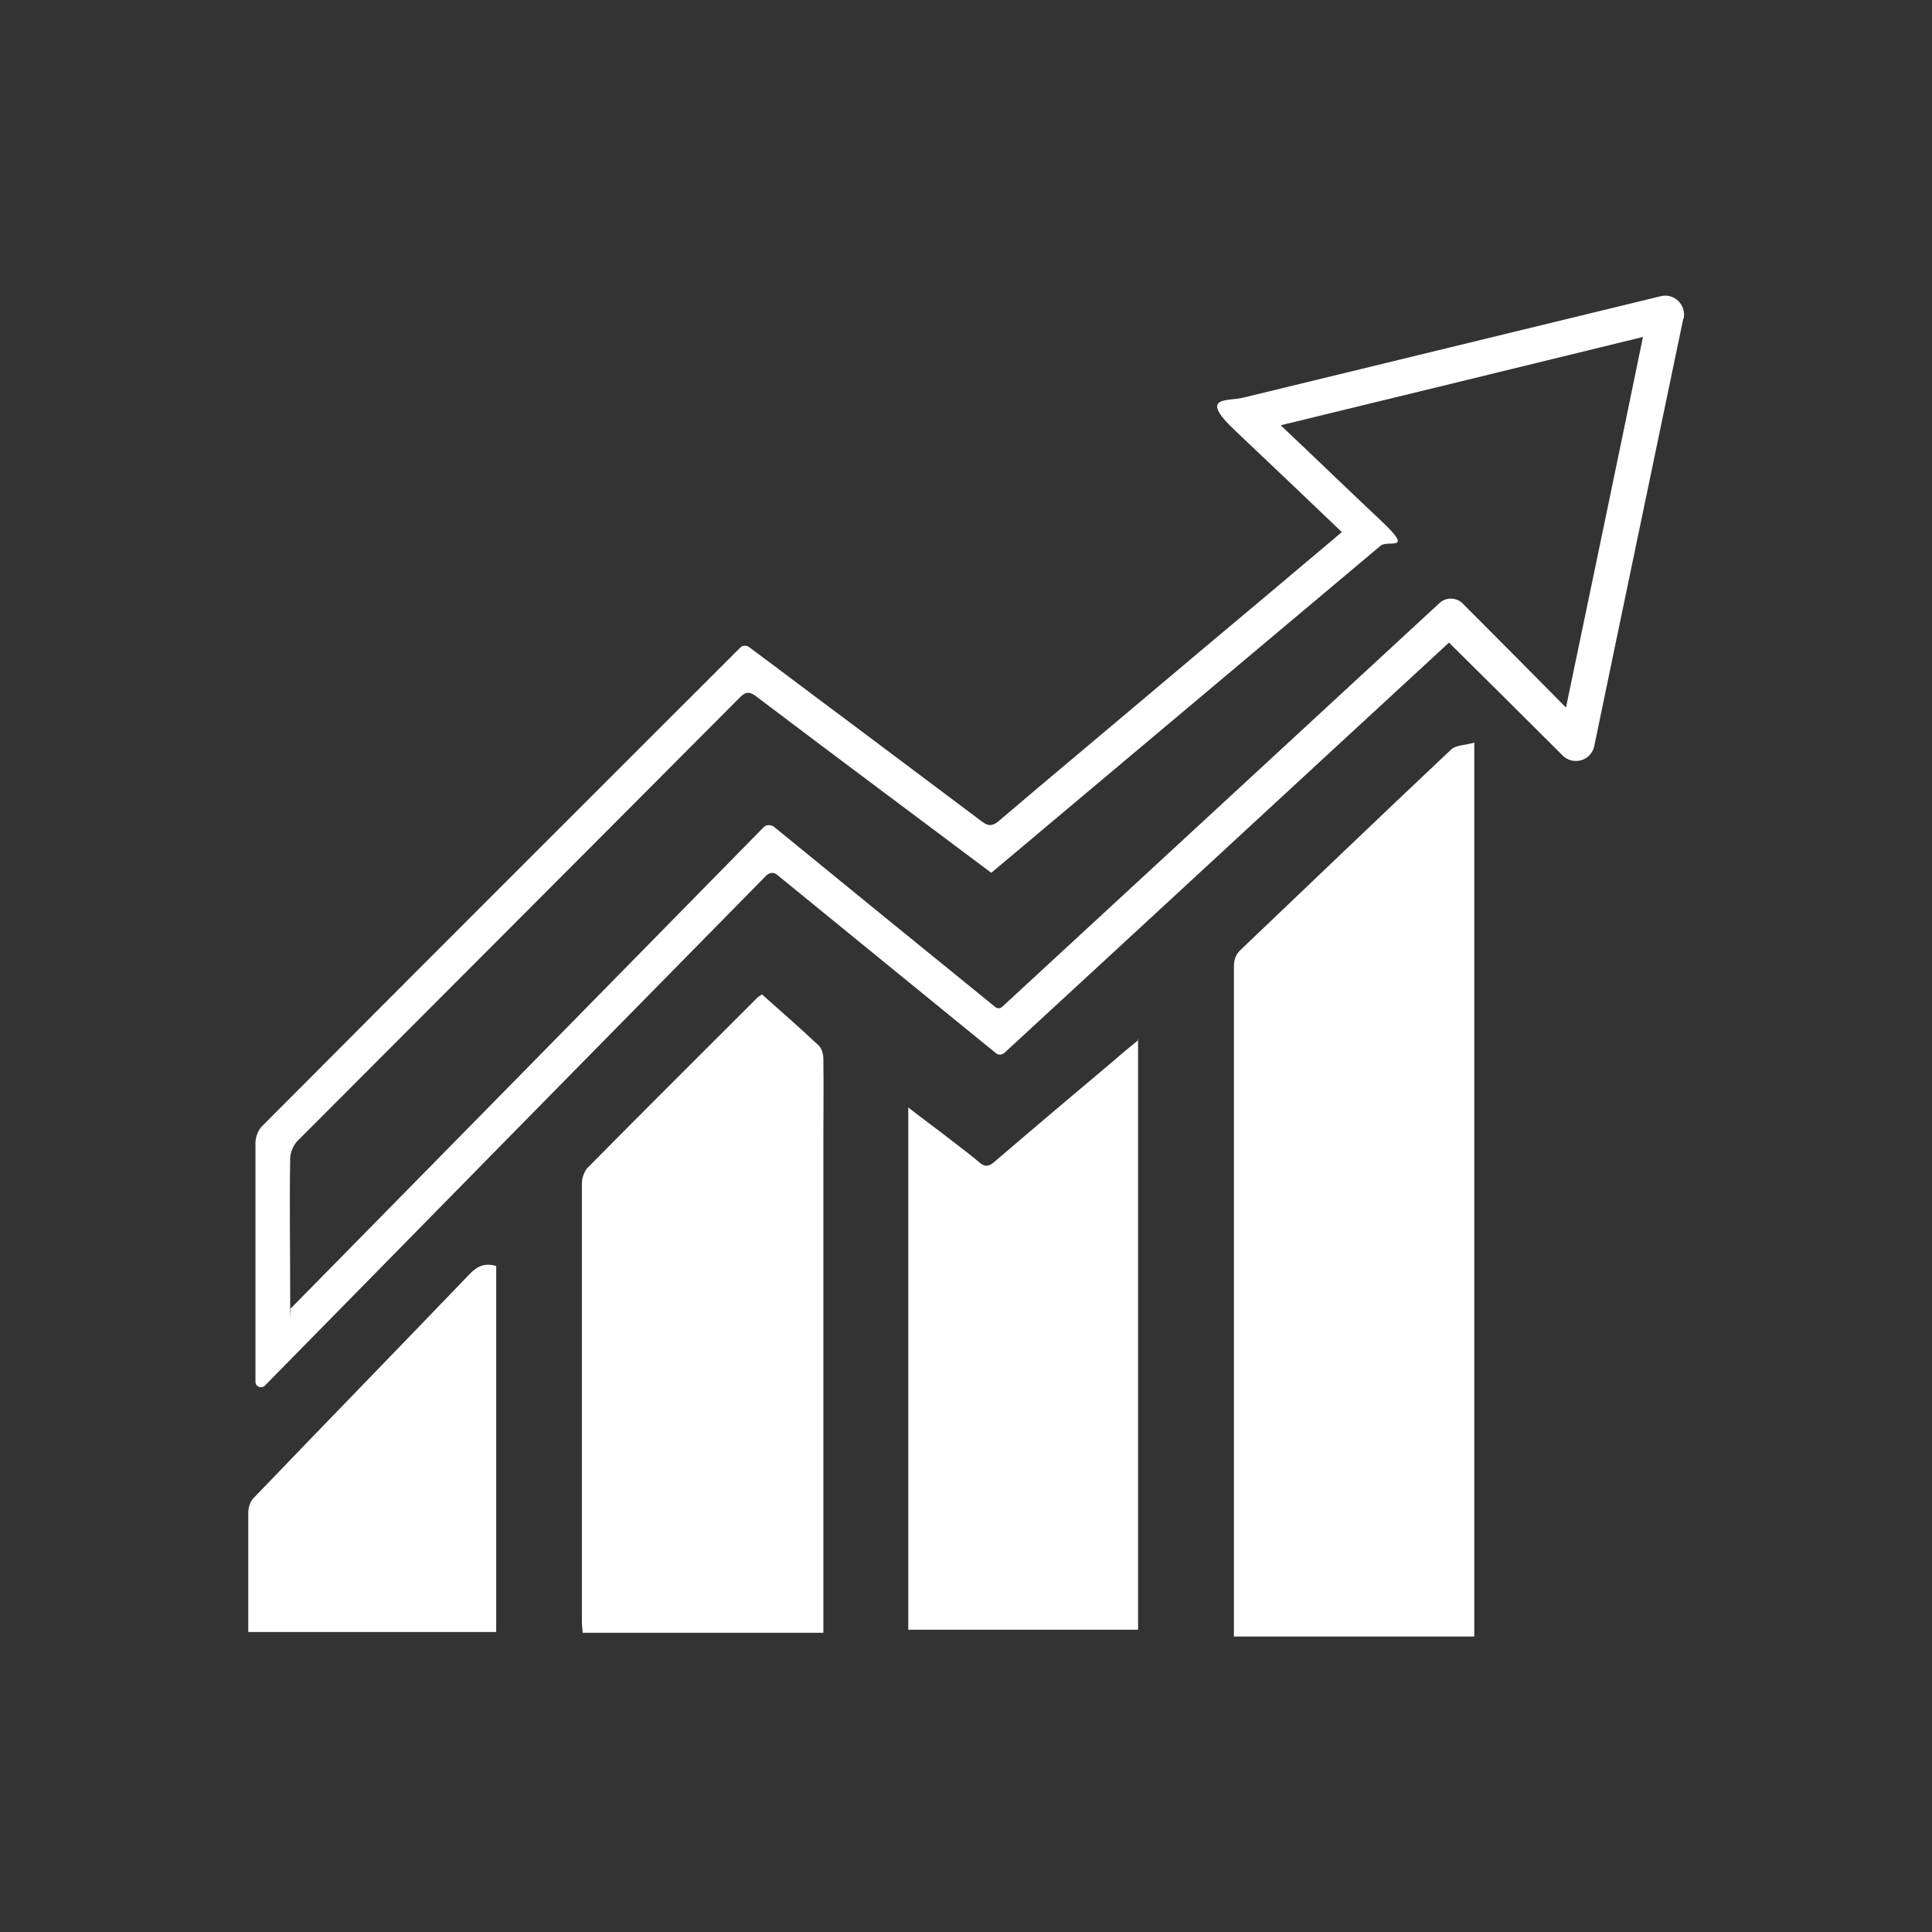 <?xml version="1.0" encoding="UTF-8"?>
<svg xmlns="http://www.w3.org/2000/svg" xmlns:svg="http://www.w3.org/2000/svg" version="1.1" viewBox="0 0 512 512">
  <rect x="0" y="0" width="512" height="512" fill="#333333" stroke="none"/>
  <defs>
    <style>
      .cls-1 {
        fill: #fff;
      }
    </style>
  </defs>
  <!-- Generator: Adobe Illustrator 28.7.3, SVG Export Plug-In . SVG Version: 1.2.0 Build 164)  -->
  <g>
    <g id="Calque_1">
      <g id="Calque_1-2" data-name="Calque_1">
        <g id="svg8">
          <g>
            <path class="cls-1" d="M390.7,196.7v237h-63.7v-177.4c0-1.9.4-3.3,1.8-4.6,18.6-17.7,37.1-35.5,55.8-53.1,1.3-1.2,3.8-1.1,6.1-1.8h0Z"></path>
            <path class="cls-1" d="M446.1,84.4c-7.9,38-15.8,75.6-23.6,113.3-.8,3.9-5.6,5.3-8.4,2.5-10-10-20-19.9-30.1-29.9-39.4,36.3-78.5,72.5-117.8,108.7-.7.6-1.7.7-2.4,0-19.3-15.7-38.5-31.4-57.9-47.2-.8-.7-2-.6-2.8.2-44.2,44.9-88.3,89.8-132.9,135.2-.9.9-2.5.3-2.5-1s0,0,0,0v-63.4c0-1.4.7-3.3,1.7-4.3,42.2-42.4,84.5-84.6,126.8-126.9h0c.6-.6,1.5-.6,2.2-.2,8.9,6.6,17.7,13.3,26.6,19.9,11.7,8.8,23.5,17.6,35.2,26.4,1.8,1.4,3,1.2,4.7-.3,12.3-10.5,24.7-20.8,37-31.2s24.7-20.8,37-31.1c5.5-4.7,11.1-9.3,16.7-14.1-9.5-9.1-18.9-18-28.5-27.1s-1.6-7.5,2.3-8.5c37-9,73.6-17.9,110.7-26.9,3.6-.9,6.8,2.3,6.1,5.9h-.1ZM262.7,231.3c-20.8-15.6-41.5-31-62.1-46.6-1.8-1.4-2.9-1.6-4.6.2-39,39.2-78.1,78.3-117.2,117.5-1,1-1.9,3.1-1.9,4.5-.2,12.2,0,24.5,0,36.7s0,1.7.2,3.1c42-42.7,83.6-85,125.2-127.4.7-.8,2-.8,2.8-.2,19.7,16.1,39.1,31.9,58.7,47.8.5.4,1.2.4,1.7,0,38.6-35.6,77.1-71.2,116-107.1,1.7-1.6,4.5-1.5,6.1.1,9.2,9.2,18.3,18.4,27.4,27.6,6.8-32.6,13.6-65.1,20.4-98.2-32.3,7.9-63.9,15.6-96,23.4,9.2,8.7,17.9,17.1,26.7,25.4s1.8,4.9-.2,6.5c-34.4,28.9-68.7,57.7-103.2,86.7h0Z"></path>
            <path class="cls-1" d="M201.9,263.5c5.2,4.6,10.2,9,15.1,13.6.8.8,1.2,2.3,1.2,3.6.1,7.3,0,14.5,0,21.8v130.2h-63.8c0-.9-.2-1.9-.2-2.9v-116.2c0-1.4.6-3.1,1.5-4.1,14.9-15.1,30-30.1,45-45.1.2-.2.5-.4,1-.7l.2-.2Z"></path>
            <path class="cls-1" d="M301.6,275.4v156.5h-60.9v-138.4c4.4,3.4,8.5,6.4,12.6,9.6,2.1,1.6,4.3,3.3,6.3,5,1.3,1.1,2.3,1.1,3.7,0,10.7-9.2,21.4-18.2,32.2-27.3,1.9-1.7,3.9-3.3,6.2-5.2v-.2h-.1Z"></path>
            <path class="cls-1" d="M131.5,335.5v97h-65.7v-31.7c0-1.3.5-2.9,1.4-3.8,19-19.8,38.2-39.5,57.2-59.3,2-2.1,4-3.1,7.1-2.2h0Z"></path>
          </g>
        </g>
      </g>
    </g>
  </g>
</svg>
